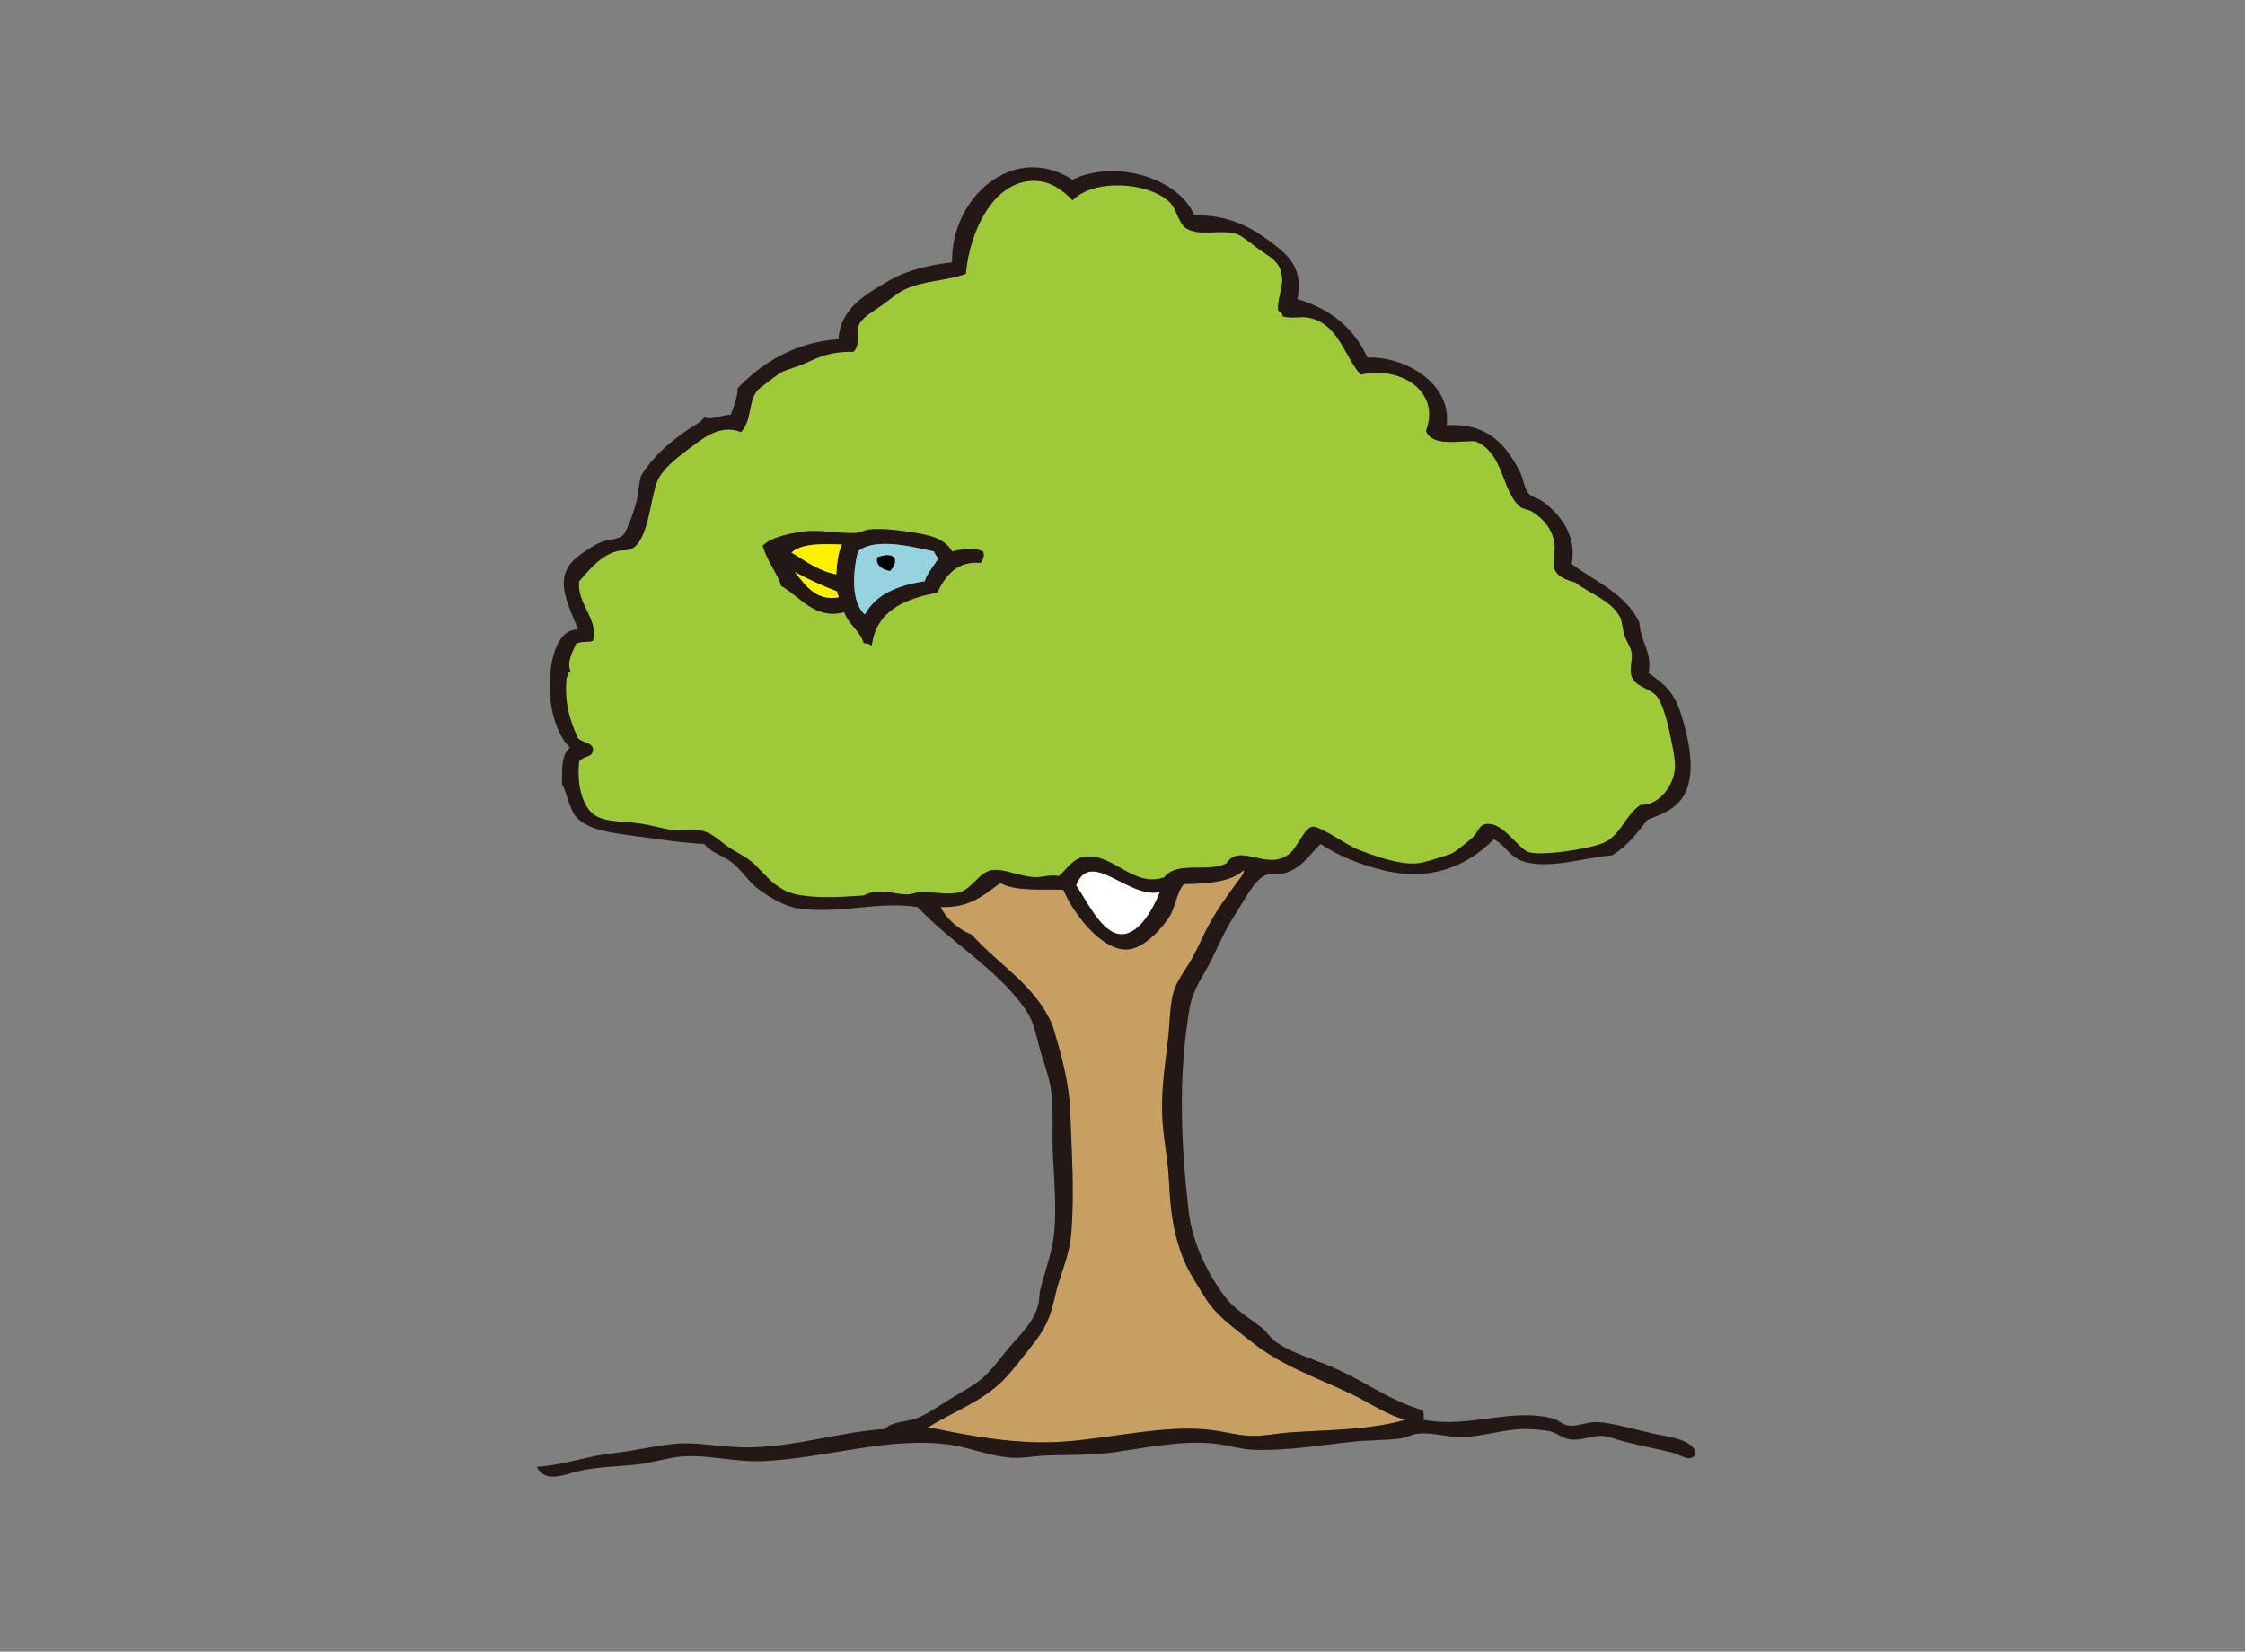 <?xml version="1.0" encoding="utf-8"?>
<!-- Generator: Adobe Illustrator 16.0.4, SVG Export Plug-In . SVG Version: 6.00 Build 0)  -->
<!DOCTYPE svg PUBLIC "-//W3C//DTD SVG 1.1//EN" "http://www.w3.org/Graphics/SVG/1.1/DTD/svg11.dtd">
<svg version="1.1" xmlns="http://www.w3.org/2000/svg" xmlns:xlink="http://www.w3.org/1999/xlink" x="0px" y="0px" width="265px"
	 height="194.996px" viewBox="0 0 265 194.996" enable-background="new 0 0 265 194.996" xml:space="preserve">
<rect x="0" y="0" width="265" height="194.996" fill="#808080" stroke="none"/>
<g id="レイヤー_1">
	<g>
		<path fill-rule="evenodd" clip-rule="evenodd" fill="#9EC939" d="M67.963,76.07c0.389-0.423,1.442-0.182,2.031-0.406
			c0.703-2.55-1.958-4.43-1.625-7.043c1.366-1.553,2.471-2.931,4.334-3.521c0.72-0.229,1.368,0.029,2.031-0.407
			c1.853-1.216,2.045-5.928,2.844-7.855c0.682-1.64,2.682-3.053,4.2-4.198c1.491-1.127,3.387-2.531,5.688-1.626
			c1.339-1.432,0.817-3.483,1.896-4.875c0.202-0.261,2.423-1.939,2.845-2.167c0.688-0.372,1.883-0.635,2.844-1.083
			c1.79-0.835,3.172-1.413,5.689-1.354c0.938-0.918,0.174-2.212,0.677-3.251c0.389-0.805,1.654-1.526,2.572-2.167
			c0.942-0.656,1.761-1.423,2.709-1.896c2.254-1.123,5.113-1.051,7.314-1.896c0.419-4.96,3.267-11.161,8.262-10.971
			c1.805,0.068,3.262,1.168,4.334,2.302c2.394-2.521,8.735-2.254,11.377,0.136c0.967,0.875,1.115,2.724,2.167,3.25
			c1.711,0.856,3.635,0.039,5.688,0.542c0.747,0.182,1.99,1.292,2.845,1.896c1.108,0.785,2.042,1.246,2.438,2.302
			c0.662,1.769-0.313,3.045-0.271,4.74c0.085,0.368,0.566,0.337,0.542,0.813c0.998,0.317,2.072,0.021,2.844,0.135
			c3.7,0.55,4.394,4.485,6.366,6.772c4.565-1.094,9.527,1.86,7.721,6.637c0.752,1.965,4.24,1.087,5.823,1.219
			c3.398,1.349,3.079,5.872,5.282,7.72c0.384,0.322,0.982,0.318,1.354,0.542c1.329,0.801,2.476,2.068,2.709,3.792
			c0.111,0.823-0.274,2.059,0,2.979c0.271,0.908,1.331,1.335,2.438,1.625c1.785,1.381,4.206,2.088,5.281,4.063
			c0.296,0.542,0.307,1.42,0.542,2.167c0.219,0.695,0.665,1.283,0.812,1.896c0.21,0.868-0.216,1.868,0,2.844
			c0.295,1.335,2.176,1.49,2.979,2.438c0.582,0.685,1.182,2.581,1.49,4.063c0.324,1.56,0.751,3.299,0.677,4.47
			c-0.137,2.169-1.98,4.447-4.062,4.334c-1.854,1.267-2.293,3.544-4.334,4.47c-1.568,0.71-7.467,1.644-8.94,1.083
			c-1.275-0.485-3.115-3.787-5.146-3.25c-0.628,0.166-0.702,0.833-1.354,1.49c-0.479,0.485-2.234,1.893-2.708,2.031
			c-1.007,0.295-2.893,1.001-3.928,1.083c-2.127,0.17-5.076-0.898-6.908-1.625c-0.849-0.337-1.63-0.86-2.709-1.489
			c-0.729-0.426-2.199-1.3-2.708-1.22c-1.032,0.165-1.944,2.933-2.98,3.386c-2.549,1.73-5.596-1.492-7.178,0.948
			c-2.155,1.139-5.802-0.338-7.313,1.625c-3.53,1.309-5.994-2.717-9.21-2.438c-1.585,0.138-2.169,1.394-3.251,2.303
			c-1.011-0.2-1.763,0.136-2.709,0.136c-1.847-0.001-3.807-1.111-5.281-0.812c-1.421,0.286-2.29,2.18-3.657,2.573
			c-1.341,0.385-3.054-0.022-4.605,0c-0.552,0.008-1.104,0.263-1.625,0.271c-1.625,0.024-3.371-0.852-5.147,0.135
			c-2.153,0.129-7.276,0.587-9.48-0.677c-1.518-0.87-2.085-1.714-3.387-2.979c-0.941-0.917-2.196-1.429-3.25-2.167
			c-1.129-0.791-1.864-1.694-3.386-1.896c-0.968-0.128-2.016,0.115-2.979,0c-1.103-0.131-2.616-0.603-4.199-0.813
			c-2.23-0.295-4.4-0.102-5.553-1.354c-1.241-1.348-1.622-3.836-1.354-5.959c0.592-0.727,1.616-0.435,1.625-1.354
			c0.008-0.841-1.093-0.779-1.761-1.354c-1.004-2.153-1.648-4.367-1.354-7.178c0.242-0.153,0.108-0.977,0.541-0.542
			C66.765,78.165,67.698,76.827,67.963,76.07z M92.207,69.163c2.309,1.329,3.992,4.024,7.449,3.115
			c0.512,1.474,1.838,2.135,2.302,3.657c0.66,0.026,0.455,0.078,0.948,0.271c0.548-4.103,3.811-5.49,7.721-6.23
			c0.97-1.989,2.31-3.778,5.146-3.521c0.239-0.475,0.49-0.731,0.271-1.354c-1.098-0.49-2.579-0.261-3.656,0
			c-0.827-1.369-2.178-1.825-4.198-2.167c-1.756-0.297-4.219-0.62-5.689-0.406c-0.509,0.074-0.992,0.393-1.489,0.406
			c-2.203,0.06-4.368-0.472-6.502-0.135c-1.667,0.263-3.538,0.681-4.47,1.625C90.493,66.196,91.826,67.76,92.207,69.163z"/>
	</g>
	<g>
		<path fill-rule="evenodd" clip-rule="evenodd" fill="#231815" d="M90.039,64.422c0.932-0.944,2.803-1.362,4.47-1.625
			c2.134-0.337,4.299,0.195,6.502,0.135c0.497-0.013,0.98-0.332,1.489-0.406c1.471-0.214,3.934,0.109,5.689,0.406
			c2.021,0.342,3.371,0.799,4.198,2.167c1.077-0.261,2.559-0.49,3.656,0c0.22,0.623-0.031,0.879-0.271,1.354
			c-2.837-0.257-4.177,1.533-5.146,3.521c-3.91,0.741-7.173,2.128-7.721,6.23c-0.493-0.193-0.288-0.245-0.948-0.271
			c-0.464-1.521-1.79-2.183-2.302-3.657c-3.457,0.909-5.141-1.787-7.449-3.115C91.826,67.76,90.493,66.196,90.039,64.422z
			 M98.708,67.808c0.088-1.312,0.216-2.583,0.678-3.521c-2.111-0.064-4.697-0.194-5.96,0.948
			C95.076,66.203,96.521,67.376,98.708,67.808z M98.979,70.517c0.055-0.326-0.247-0.294-0.136-0.677
			c-1.77-0.667-3.432-1.444-5.012-2.302C94.997,68.995,96.304,71.02,98.979,70.517z M102.094,72.549
			c1.273-2.383,3.866-3.448,7.043-3.928c0.375-1.069,1.098-1.792,1.625-2.709c-0.234-0.217-0.396-0.506-0.541-0.812
			c-2.221-0.458-6.867-1.741-8.94,0C100.677,67.492,100.431,71.117,102.094,72.549z"/>
	</g>
	<g>
		<path fill-rule="evenodd" clip-rule="evenodd" fill="#FFF000" d="M93.426,65.235c1.263-1.143,3.849-1.012,5.96-0.948
			c-0.462,0.938-0.59,2.21-0.678,3.521C96.521,67.376,95.076,66.203,93.426,65.235z"/>
	</g>
	<g>
		<path fill-rule="evenodd" clip-rule="evenodd" fill="#FFF000" d="M93.831,67.538c1.58,0.858,3.242,1.635,5.012,2.302
			c-0.111,0.383,0.19,0.351,0.136,0.677C96.304,71.02,94.997,68.995,93.831,67.538z"/>
	</g>
	<g>
		<path fill-rule="evenodd" clip-rule="evenodd" fill="#95D3E1" d="M101.28,65.1c2.073-1.741,6.72-0.458,8.94,0
			c0.145,0.306,0.307,0.595,0.541,0.812c-0.527,0.917-1.25,1.64-1.625,2.709c-3.177,0.48-5.77,1.545-7.043,3.928
			C100.431,71.117,100.677,67.492,101.28,65.1z M105.073,67.402c0.291-0.387,0.672-0.683,0.542-1.49
			c-0.444-0.583-1.323-0.331-2.031-0.135C103.276,66.668,104.182,67.282,105.073,67.402z"/>
	</g>
	<g>
		<path fill-rule="evenodd" clip-rule="evenodd" d="M103.584,65.777c0.708-0.196,1.587-0.448,2.031,0.135
			c0.13,0.808-0.251,1.104-0.542,1.49C104.182,67.282,103.276,66.668,103.584,65.777z"/>
	</g>
	<g>
		<path fill-rule="evenodd" clip-rule="evenodd" fill="#C79F62" d="M109.544,168.577c-0.025-0.115,0.052-0.128,0.135-0.136
			c2.735-1.722,6.122-2.901,8.668-5.417c1.144-1.13,2.181-2.573,3.387-4.063c1.615-1.997,2.242-3.298,2.844-6.095
			c0.474-2.203,1.68-4.482,1.896-7.45c0.354-4.855,0.025-9.427-0.137-14.085c-0.116-3.37-1.014-6.619-1.895-9.617
			c-0.069-0.231-0.181-0.605-0.271-0.812c-2.057-4.67-6.314-7.012-9.48-10.564c-1.608-0.604-3.121-2.027-3.657-3.251
			c3.434,0.138,5.146-1.446,7.043-2.844c1.771,1.041,5.027,0.7,7.449,0.812c1.074,2.613,4.43,7.218,7.585,7.043
			c1.763-0.098,3.781-2.138,4.875-3.792c0.812-1.227,0.865-2.903,1.761-3.928c2.052-0.055,5.413-0.09,7.043-1.625
			c0.186,0.238-0.433,0.982-0.812,1.49c-1.181,1.575-2.331,3.182-3.387,5.146c-0.631,1.172-1.197,2.561-1.896,3.792
			c-0.847,1.494-1.923,2.696-2.303,4.47c-0.335,1.567-0.33,3.552-0.541,5.282c-0.339,2.769-0.72,5.461-0.677,8.262
			c0.04,2.753,0.69,5.457,0.812,8.262c0.201,4.62,0.915,8.379,2.98,11.647c0.633,1.004,1.235,2.125,1.896,2.98
			c1.282,1.66,3.162,2.962,4.876,4.334c3.619,2.896,7.69,4.196,11.919,6.23c2.026,0.976,3.915,2.338,6.23,2.98
			c-4.406,1.235-8.842,1.155-13.68,1.49c-1.369,0.094-2.785,0.402-4.198,0.406c-1.688,0.004-3.198-0.453-4.877-0.677
			c-5.414-0.724-11.885,0.958-17.606,1.354c-5.288,0.367-10.601-0.591-15.576-1.625
			C109.813,168.577,109.679,168.577,109.544,168.577z"/>
	</g>
	<g>
		<path fill-rule="evenodd" clip-rule="evenodd" fill="#FFFFFF" d="M136.902,105.326c-0.872,2.306-3.203,6.42-5.959,4.469
			c-1.671-1.183-2.917-3.819-3.929-5.282C128.766,100.11,133.146,106.118,136.902,105.326z"/>
	</g>
	<g>
		<path fill-rule="evenodd" clip-rule="evenodd" fill="#231815" d="M67.285,88.26c-1.219-1.131-2.039-3.322-2.303-5.553
			c-0.371-3.154,0.257-8.44,3.251-8.397c-1.023-2.651-2.732-5.599-0.812-7.856c0.711-0.836,2.429-1.967,3.521-2.438
			c0.869-0.375,1.957-0.259,2.573-0.813c0.483-0.434,1.239-2.686,1.49-3.521c0.353-1.18,0.328-2.332,0.678-3.521
			c1.281-2.124,3.17-3.804,5.281-5.282c0.802-0.561,1.688-0.906,2.168-1.625c0.784,0.427,2.27-0.34,3.114-0.271
			c0.361-0.859,0.86-2.299,0.812-3.115c2.813-3.019,6.866-5.493,11.919-5.824c0.204-3.665,3.273-5.341,5.959-6.908
			c2.246-1.31,4.875-1.856,7.45-2.167c-0.173-7.57,7.204-14.271,14.221-9.752c5.128-2.5,12.643-0.093,14.357,4.199
			c3.866-0.063,6.446,1.244,8.804,2.979c2.326,1.714,4.089,3.196,3.386,6.908c3.892,1.165,6.674,3.439,8.262,6.907
			c4.562-0.143,9.97,3.125,9.346,7.991c4.8-0.269,6.982,2.212,8.668,5.553c0.407,0.808,0.47,1.811,0.947,2.438
			c0.421,0.551,1.052,0.543,1.626,0.948c2.218,1.563,4.147,4.128,3.521,7.45c2.849,2.117,6.405,3.527,7.991,6.907
			c0.158,2.425,1.565,3.555,1.083,5.959c1.705,1.211,2.943,2.097,3.793,4.74c1.018,3.166,2.085,7.938-0.136,10.429
			c-1.028,1.154-2.284,1.556-3.792,2.167c-1.225,1.575-2.419,3.179-4.199,4.198c-3.129,0.225-7.484,1.728-10.564,0.677
			c-1.546-0.528-2.099-2.008-3.386-2.573c-3.076,3.137-7.419,5.011-13.002,3.657c-2.861-0.694-5.458-1.772-7.449-3.116
			c-1.393,1.396-2.209,2.931-4.47,3.521c-0.55,0.144-1.197-0.077-1.896,0.136c-1.366,0.415-2.634,3.048-3.657,4.605
			c-1.213,1.846-1.988,3.708-2.844,5.417c-0.966,1.93-2.194,3.478-2.574,5.689c-1.345,7.847-1.051,15.706-0.135,23.837
			c0.458,4.055,2.404,7.745,4.335,10.293c1.076,1.423,2.662,2.353,4.197,3.522c0.705,0.536,1.151,1.332,1.761,1.761
			c2.148,1.512,4.885,2.11,7.586,3.386c3.377,1.595,5.864,3.481,9.48,4.605c0.544-0.002,0.377,0.707,0.406,1.219
			c5.446,1.029,10.432-1.482,15.305-0.136c0.662,0.184,1.105,0.729,1.761,0.813c1.147,0.146,2.191-0.474,3.521-0.406
			c1.631,0.082,4.514,0.899,6.501,1.354c1.637,0.375,4.906,0.642,5.012,2.438c-0.613,1.031-1.791,0.072-2.573-0.136
			c-1.846-0.491-3.672-0.796-5.824-1.354c-0.978-0.254-1.956-0.655-2.709-0.677c-1.283-0.038-2.354,0.621-3.792,0.407
			c-0.785-0.118-1.508-0.778-2.303-0.948c-0.798-0.171-1.981-0.262-2.845-0.271c-2.426-0.025-4.982,0.877-7.449,0.949
			c-1.762,0.051-3.522-0.57-5.281-0.406c-0.658,0.061-1.192,0.43-1.897,0.542c-1.764,0.279-3.435,0.186-5.688,0.406
			c-3.325,0.325-8.014,1.151-12.055,0.948c-1.297-0.065-2.635-0.495-4.063-0.677c-3.885-0.495-7.994,0.393-11.919,0.948
			c-2.616,0.371-5.277,0.344-7.99,0.407c-1.438,0.033-2.944,0.352-4.334,0.271c-2.438-0.142-4.712-1.127-7.043-1.489
			c-7.208-1.122-14.782,1.55-22.349,1.896c-3.245,0.148-6.589-0.821-9.615-0.542c-1.757,0.161-3.513,0.76-5.283,0.948
			c-2.399,0.254-4.868,0.271-7.043,0.812c-1.444,0.36-3.688,1.432-4.74-0.542c3.286-0.235,6.061-1.303,9.074-1.625
			c2.299-0.246,4.638-0.822,7.044-1.083c2.799-0.303,5.829,0.457,8.938,0.406c5.748-0.093,10.695-1.83,15.982-2.167
			c0.959-0.896,2.525-0.836,3.656-1.219c1.245-0.421,2.643-1.413,4.063-2.302c1.321-0.827,2.694-1.505,3.793-2.438
			c1.131-0.962,1.993-2.182,2.979-3.386c1.418-1.73,3.051-3.06,3.657-5.282c0.161-0.587,0.106-1.241,0.271-1.896
			c0.436-1.728,1.413-4.449,1.626-6.636c0.254-2.631,0.043-5.721-0.137-8.804c-0.165-2.848,0.119-5.781-0.271-8.262
			c-0.253-1.609-0.942-3.283-1.354-4.876c-0.533-2.062-0.664-3.046-1.761-4.604c-3.242-4.613-8.729-7.762-12.596-11.919
			c-4.911-0.737-9.091,0.905-14.222,0.135c-1.55-0.232-3.276-1.32-4.469-2.167c-1.283-0.911-2.041-2.333-3.252-3.25
			c-1.14-0.864-2.42-1.108-3.249-2.167c-2.62-0.131-4.874-0.479-8.263-0.948c-2.969-0.411-5.478-0.69-6.907-2.303
			c-0.727-0.819-1.219-3.395-1.626-3.792C66.403,90.845,66.163,89.234,67.285,88.26z M67.421,79.456
			c-0.433-0.435-0.299,0.389-0.541,0.542c-0.295,2.811,0.35,5.025,1.354,7.178c0.668,0.576,1.769,0.514,1.761,1.354
			c-0.009,0.92-1.033,0.628-1.625,1.354c-0.268,2.124,0.113,4.611,1.354,5.959c1.152,1.252,3.322,1.059,5.553,1.354
			c1.583,0.21,3.097,0.682,4.199,0.813c0.964,0.115,2.012-0.128,2.979,0c1.521,0.202,2.257,1.105,3.386,1.896
			c1.054,0.738,2.309,1.25,3.25,2.167c1.302,1.266,1.869,2.109,3.387,2.979c2.204,1.265,7.327,0.807,9.48,0.677
			c1.776-0.987,3.522-0.111,5.147-0.135c0.521-0.008,1.073-0.263,1.625-0.271c1.552-0.022,3.265,0.385,4.605,0
			c1.367-0.393,2.236-2.287,3.657-2.573c1.475-0.298,3.435,0.811,5.281,0.812c0.946,0,1.698-0.335,2.709-0.136
			c1.082-0.909,1.666-2.165,3.251-2.303c3.216-0.279,5.68,3.747,9.21,2.438c1.512-1.964,5.158-0.487,7.313-1.625
			c1.582-2.44,4.629,0.782,7.178-0.948c1.036-0.454,1.948-3.222,2.98-3.386c0.509-0.081,1.979,0.793,2.708,1.22
			c1.079,0.629,1.86,1.152,2.709,1.489c1.832,0.728,4.781,1.796,6.908,1.625c1.035-0.083,2.921-0.789,3.928-1.083
			c0.474-0.139,2.229-1.546,2.708-2.031c0.652-0.658,0.727-1.324,1.354-1.49c2.031-0.536,3.871,2.765,5.146,3.25
			c1.474,0.56,7.372-0.373,8.94-1.083c2.041-0.926,2.48-3.203,4.334-4.47c2.082,0.113,3.926-2.165,4.062-4.334
			c0.074-1.17-0.353-2.91-0.677-4.47c-0.309-1.483-0.908-3.378-1.49-4.063c-0.804-0.947-2.685-1.103-2.979-2.438
			c-0.216-0.977,0.21-1.977,0-2.844c-0.147-0.613-0.594-1.201-0.812-1.896c-0.235-0.747-0.246-1.625-0.542-2.167
			c-1.075-1.975-3.496-2.682-5.281-4.063c-1.107-0.291-2.168-0.717-2.438-1.625c-0.274-0.92,0.111-2.157,0-2.979
			c-0.233-1.724-1.38-2.992-2.709-3.792c-0.372-0.224-0.971-0.22-1.354-0.542c-2.203-1.848-1.884-6.371-5.282-7.72
			c-1.583-0.132-5.071,0.746-5.823-1.219c1.807-4.777-3.155-7.731-7.721-6.637c-1.973-2.287-2.666-6.222-6.366-6.772
			c-0.771-0.114-1.846,0.182-2.844-0.135c0.024-0.476-0.457-0.445-0.542-0.813c-0.042-1.695,0.934-2.972,0.271-4.74
			c-0.396-1.056-1.33-1.518-2.438-2.302c-0.854-0.604-2.098-1.714-2.845-1.896c-2.054-0.503-3.978,0.314-5.688-0.542
			c-1.052-0.527-1.2-2.376-2.167-3.25c-2.642-2.39-8.983-2.656-11.377-0.136c-1.072-1.134-2.529-2.234-4.334-2.302
			c-4.995-0.19-7.843,6.01-8.262,10.971c-2.201,0.845-5.061,0.773-7.314,1.896c-0.948,0.473-1.767,1.24-2.709,1.896
			c-0.918,0.641-2.184,1.362-2.572,2.167c-0.503,1.039,0.261,2.333-0.677,3.251c-2.518-0.059-3.899,0.519-5.689,1.354
			c-0.961,0.449-2.155,0.711-2.844,1.083c-0.422,0.228-2.643,1.906-2.845,2.167c-1.079,1.393-0.558,3.444-1.896,4.875
			c-2.301-0.905-4.196,0.499-5.688,1.626c-1.519,1.145-3.519,2.559-4.2,4.198c-0.799,1.927-0.991,6.64-2.844,7.855
			c-0.663,0.436-1.312,0.178-2.031,0.407c-1.863,0.59-2.968,1.968-4.334,3.521c-0.333,2.614,2.328,4.493,1.625,7.043
			c-0.589,0.224-1.643-0.017-2.031,0.406C67.698,76.827,66.765,78.165,67.421,79.456z M109.949,168.577
			c4.976,1.034,10.288,1.992,15.576,1.625c5.722-0.396,12.192-2.079,17.606-1.354c1.679,0.224,3.188,0.682,4.877,0.677
			c1.413-0.003,2.829-0.312,4.198-0.406c4.838-0.335,9.273-0.255,13.68-1.49c-2.315-0.642-4.204-2.004-6.23-2.98
			c-4.229-2.034-8.3-3.334-11.919-6.23c-1.714-1.372-3.594-2.674-4.876-4.334c-0.66-0.854-1.263-1.976-1.896-2.98
			c-2.065-3.269-2.779-7.027-2.98-11.647c-0.121-2.806-0.771-5.509-0.812-8.262c-0.043-2.801,0.338-5.494,0.677-8.262
			c0.211-1.73,0.206-3.714,0.541-5.282c0.38-1.774,1.456-2.977,2.303-4.47c0.699-1.231,1.266-2.62,1.896-3.792
			c1.056-1.964,2.206-3.571,3.387-5.146c0.379-0.508,0.997-1.251,0.812-1.49c-1.63,1.535-4.991,1.569-7.043,1.625
			c-0.896,1.025-0.949,2.701-1.761,3.928c-1.094,1.654-3.112,3.694-4.875,3.792c-3.155,0.174-6.511-4.43-7.585-7.043
			c-2.422-0.112-5.679,0.229-7.449-0.812c-1.897,1.398-3.609,2.982-7.043,2.844c0.536,1.224,2.049,2.646,3.657,3.251
			c3.166,3.553,7.424,5.894,9.48,10.564c0.091,0.208,0.202,0.581,0.271,0.812c0.881,2.998,1.778,6.247,1.895,9.617
			c0.162,4.658,0.49,9.23,0.137,14.085c-0.217,2.967-1.423,5.247-1.896,7.45c-0.602,2.796-1.229,4.098-2.844,6.095
			c-1.206,1.49-2.243,2.933-3.387,4.063c-2.546,2.517-5.933,3.696-8.668,5.417c-0.083,0.008-0.16,0.021-0.135,0.136
			C109.679,168.577,109.813,168.577,109.949,168.577z M127.015,104.513c1.012,1.463,2.258,4.1,3.929,5.282
			c2.756,1.951,5.087-2.164,5.959-4.469C133.146,106.118,128.766,100.11,127.015,104.513z"/>
	</g>
</g>
<g id="レイヤー_2">
</g>
</svg>
